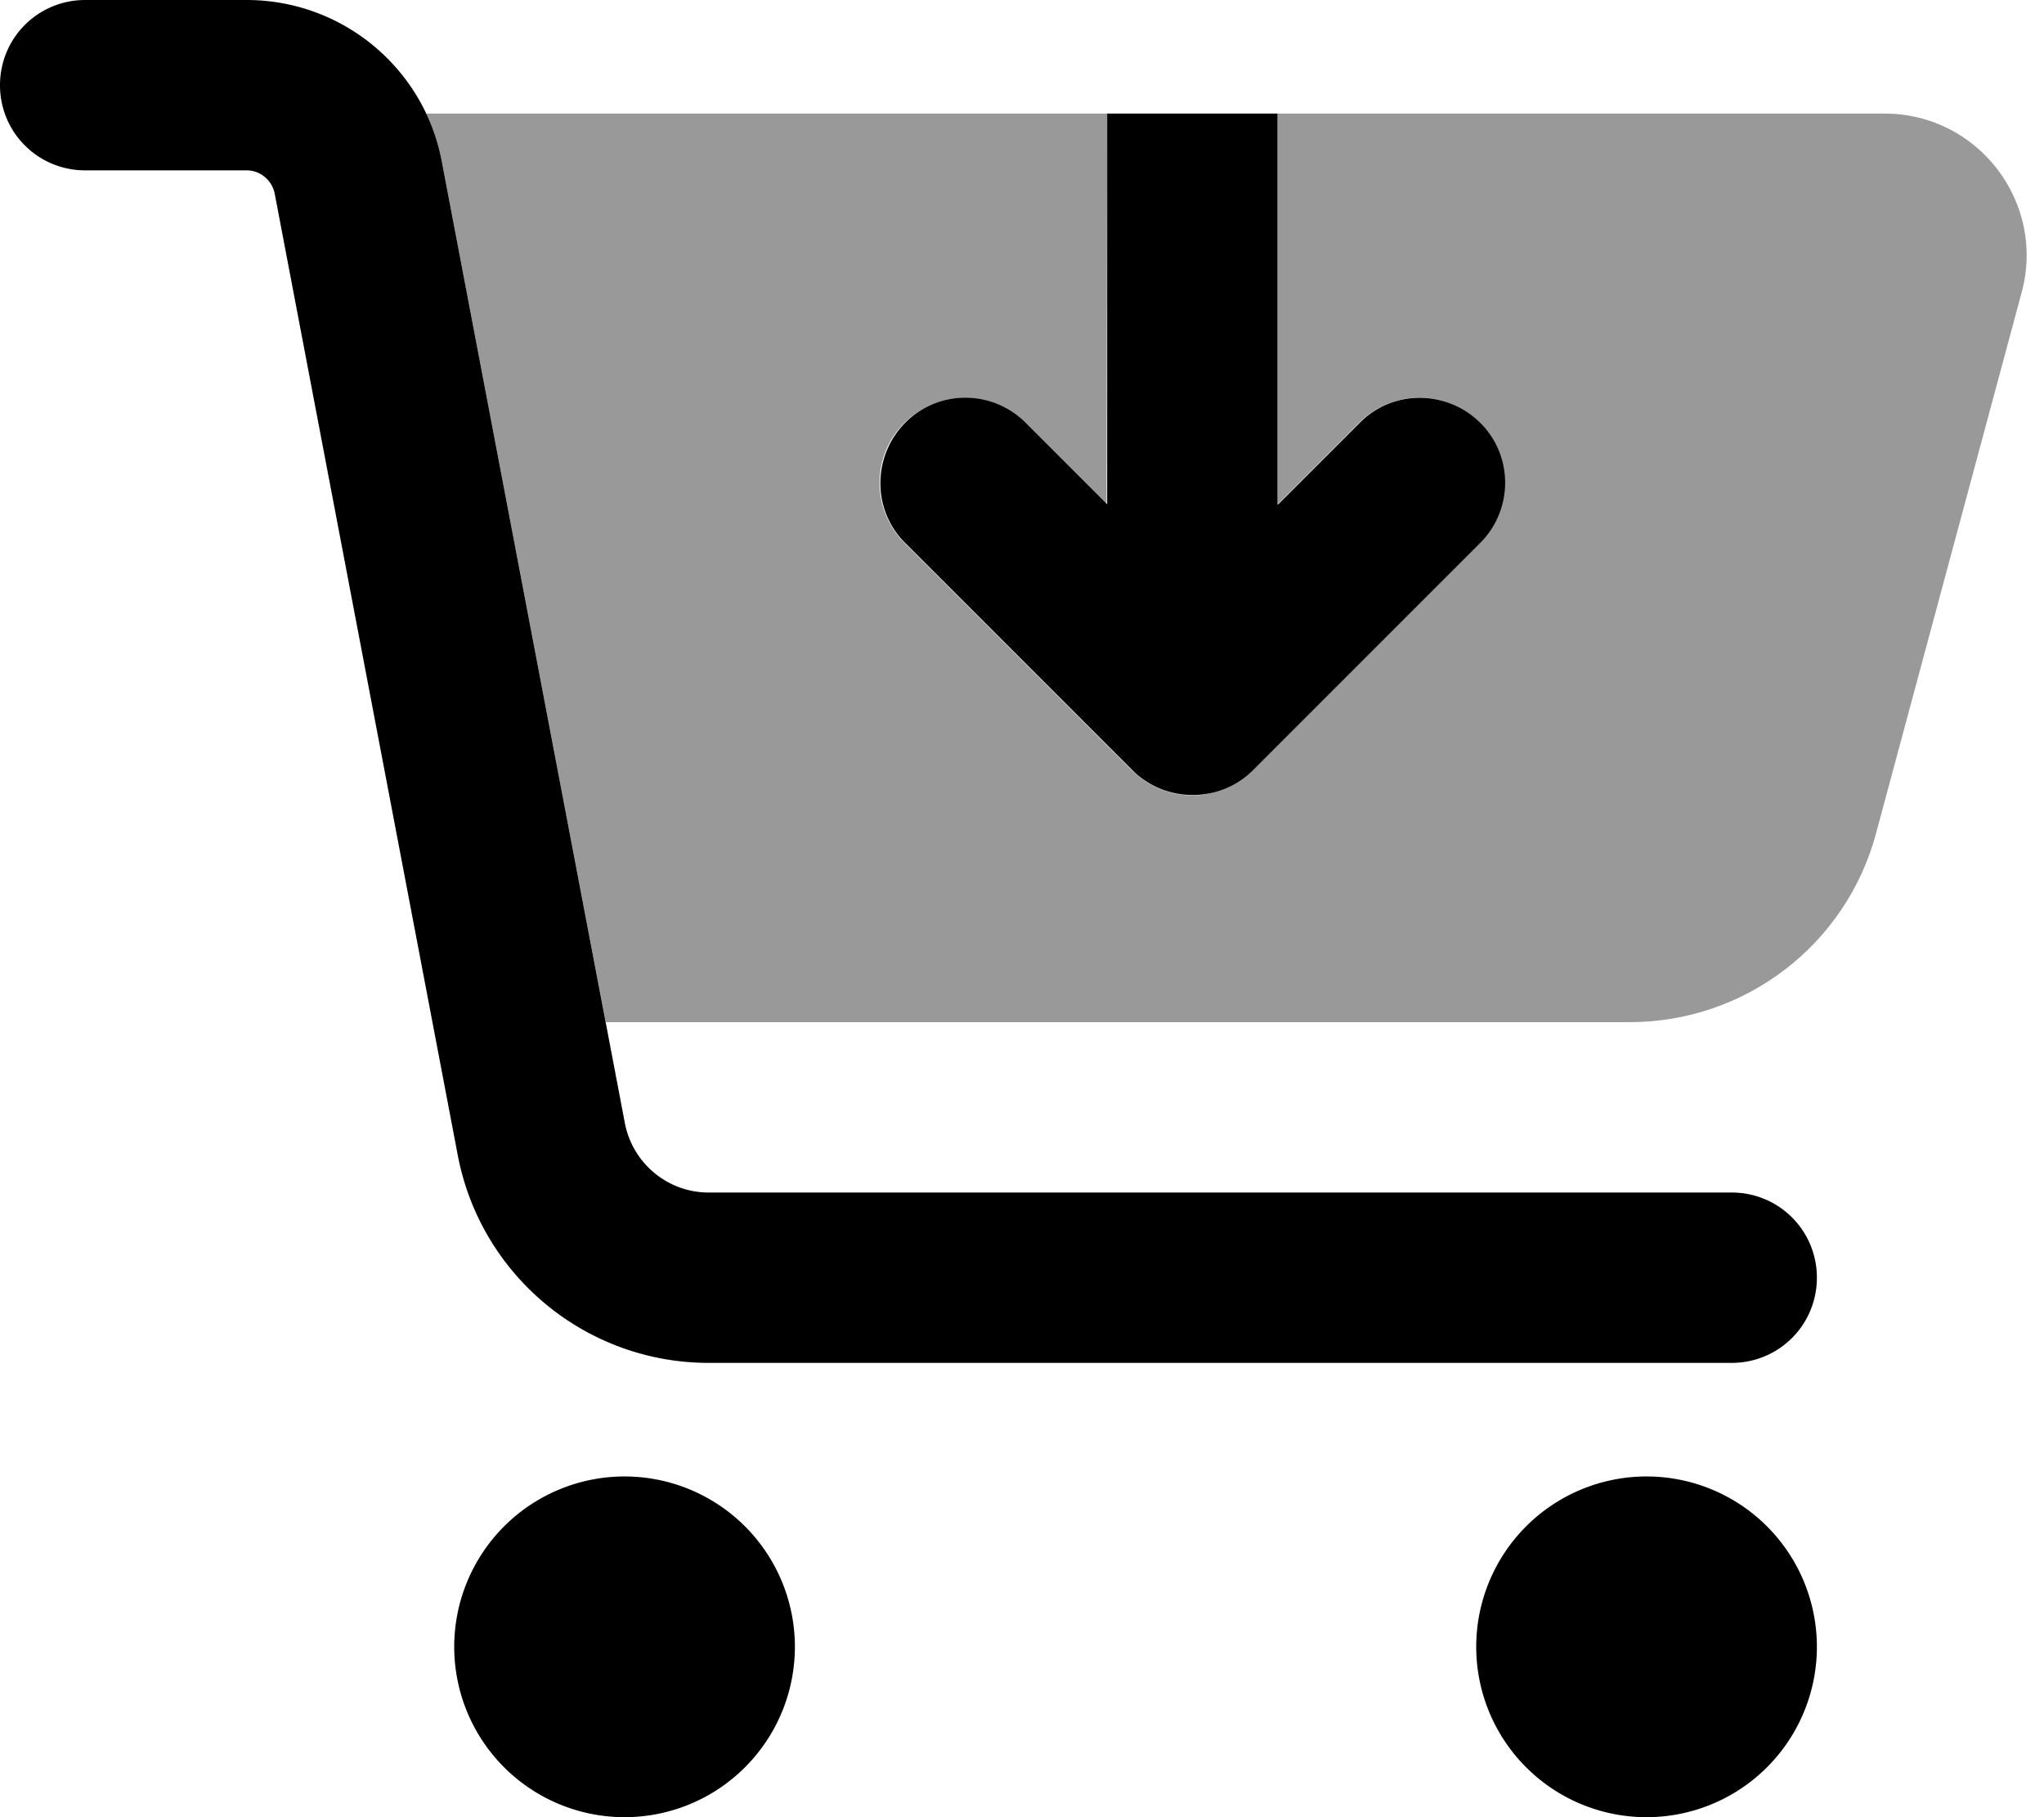 <svg xmlns="http://www.w3.org/2000/svg" viewBox="0 0 576 512"><!--! Font Awesome Pro 6.6.0 by @fontawesome - https://fontawesome.com License - https://fontawesome.com/license (Commercial License) Copyright 2024 Fonticons, Inc. --><defs><style>.fa-secondary{opacity:.4}</style></defs><path class="fa-secondary" d="M120.1 32c2 4.2 3.5 8.8 4.4 13.5c15.4 80.8 30.8 161.7 46.2 242.5l288.5 0c32.6 0 61.1-21.8 69.5-53.3l41-152.3C576.6 57 557.4 32 531.1 32L360 32l0 110.1 23-23c9.4-9.4 24.6-9.4 33.9 0s9.4 24.6 0 33.9l-64 64c-1.1 1.1-2.4 2.1-3.7 3c-1.3 .9-2.7 1.6-4.1 2.2c-1.4 .6-2.9 1-4.5 1.4s-3.1 .5-4.7 .5c-1.6 0-3.2-.2-4.7-.5c-1.5-.3-3-.8-4.5-1.4c-1.4-.6-2.8-1.3-4.1-2.2s-2.5-1.9-3.7-3l-64-64c-9.4-9.4-9.4-24.6 0-33.9s24.6-9.4 33.9 0l23 23L312 32 120.1 32z"/><path class="fa-primary" d="M24 0C10.7 0 0 10.7 0 24S10.7 48 24 48l45.5 0c3.8 0 7.1 2.7 7.9 6.5l51.6 271c6.5 34 36.2 58.5 70.7 58.5L488 384c13.3 0 24-10.7 24-24s-10.7-24-24-24l-288.3 0c-11.5 0-21.4-8.2-23.6-19.5l-51.6-271C119.5 19.1 96.4 0 69.5 0L24 0zM176 512a48 48 0 1 0 0-96 48 48 0 1 0 0 96zm336-48a48 48 0 1 0 -96 0 48 48 0 1 0 96 0zM360 142.1L360 32l-48 0 0 110.1-23-23c-9.4-9.4-24.6-9.4-33.9 0s-9.4 24.6 0 33.9l64 64c4.5 4.5 10.6 7 17 7s12.5-2.5 17-7l64-64c9.4-9.4 9.4-24.6 0-33.9s-24.6-9.4-33.9 0l-23 23z"/></svg>